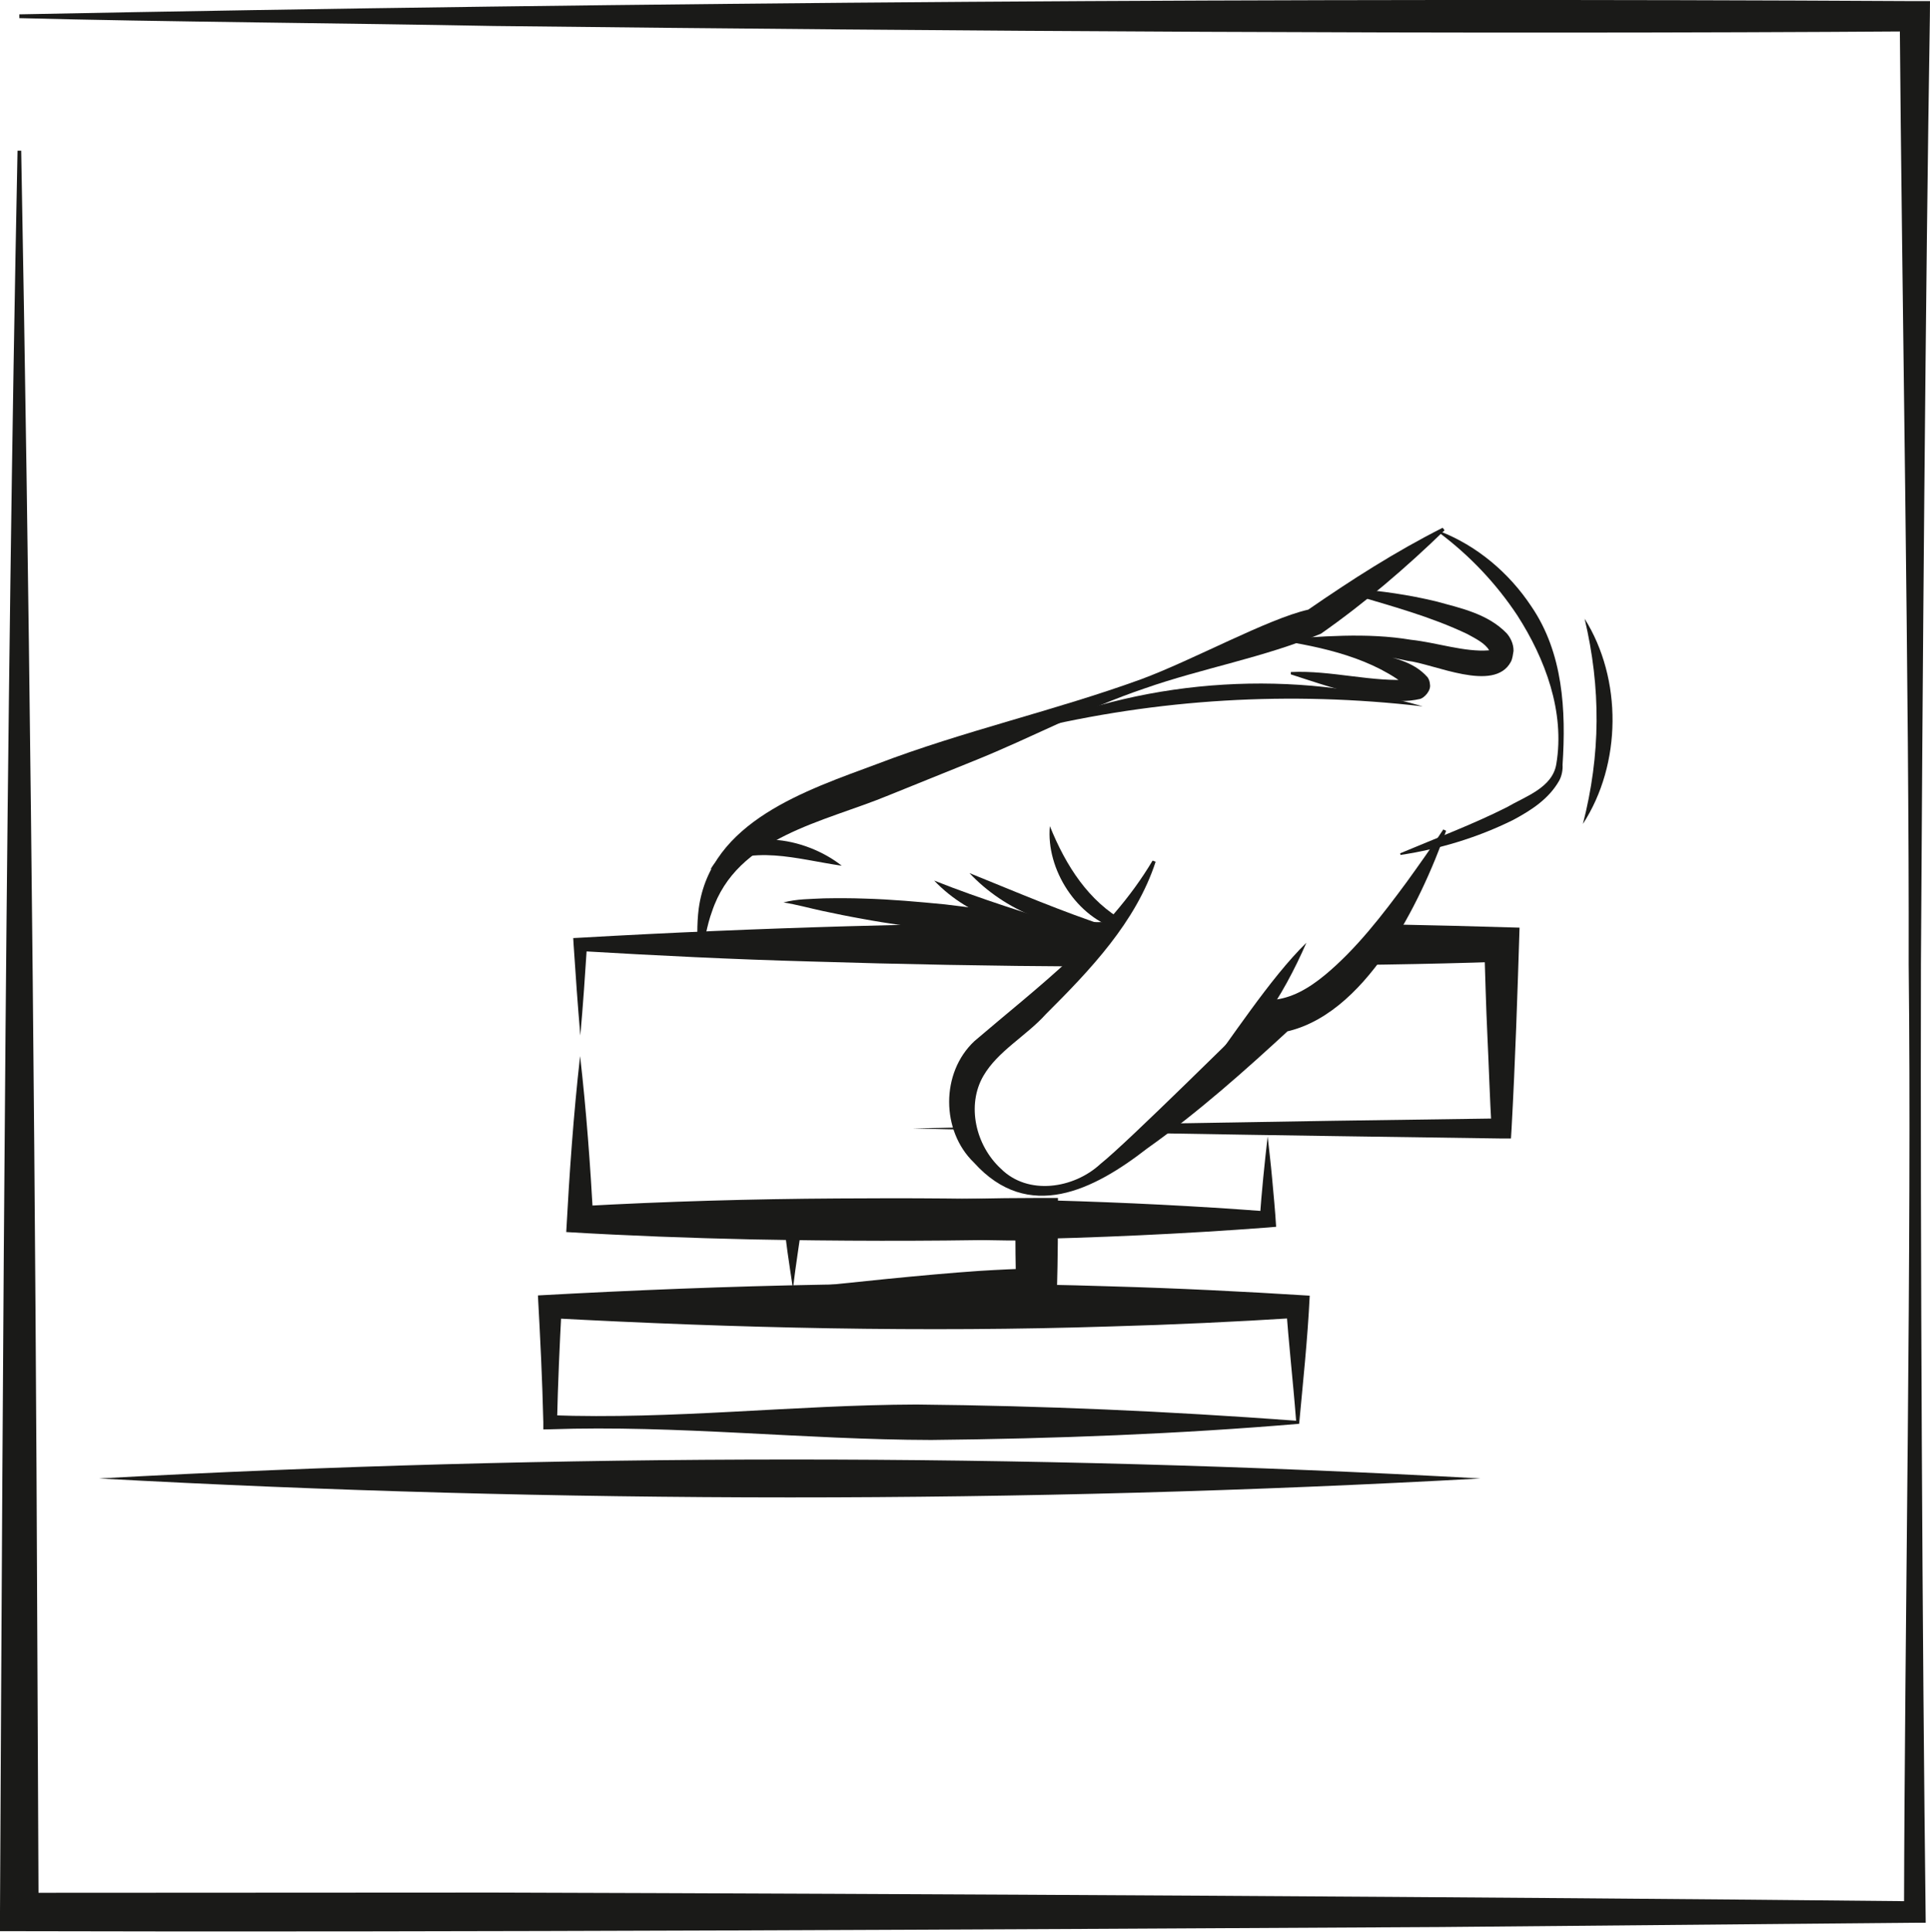 <?xml version="1.0" encoding="UTF-8"?> <svg xmlns="http://www.w3.org/2000/svg" id="Warstwa_2" data-name="Warstwa 2" viewBox="0 0 157.47 157.57"><defs><style> .cls-1 { fill: #1a1a18; } </style></defs><g id="Warstwa_1-2" data-name="Warstwa 1"><g><path class="cls-1" d="M1.58,1.17C52.2.17,105.58-.19,156.23.09h1.24s-.01,1.23-.01,1.23c-.35,21.99-.61,55.6-.73,77.32-.05,22.79.11,55.11.39,78.2,0,0-.89,0-.89,0l-38.66.35c-34.44.19-81.55.44-115.99.34H0s0-1.57,0-1.57C.24,109.38.49,58.7,1.43,12.29h.3c.64,34.58,1.06,72.98,1.25,107.76l.17,35.92-1.57-1.57,38.66-.02c34.44.1,81.55.35,115.99.71l-.88.88c.05-22.89.64-54.79.38-77.32.05-21.63-.56-55.46-.73-77.32l1.23,1.23c-37.16.26-78.83-.02-115.99-.44-11.29-.22-27.24-.34-38.66-.64v-.3"></path><path class="cls-1" d="M106,116.14c-9.74.83-20.02,1.22-30.02,1.32-10.34-.02-20.79-1.23-31.09-.87,0,0-.56.01-.56.01v-.59c-.08-3.44-.25-6.89-.44-10.34,15.57-.86,31.16-1.24,46.74-.74,5.41.15,10.82.42,16.23.76-.17,3.57-.57,7.27-.86,10.43M105.75,115.89c-.26-3.36-.62-6.4-.81-9.32l.93.93c-5.08.32-10.17.56-15.25.7-15.25.49-30.51.14-45.74-.68l.95-.95c-.17,3.15-.31,6.29-.38,9.44l-.57-.57c10.04.37,19.91-.84,29.9-.87,10.35.1,20.4.54,30.97,1.32Z"></path><path class="cls-1" d="M47.33,86.14c.51,4.43.83,8.88,1.08,13.33l-1.08-1.08c7.01-.39,14.02-.59,21.04-.63,11.7-.09,23.39.17,35.06,1.06l-.65.65c.16-2.26.39-4.52.65-6.77.12,1.13.26,2.26.36,3.39.12,1.32.25,2.65.33,3.98l-.69.06c-14,1.06-28.04,1.24-42.07.97-5.05-.11-10.11-.3-15.16-.6.26-4.79.59-9.58,1.13-14.34"></path><path class="cls-1" d="M111.75,78.7c.46,0,.92-.02,1.37-.02,3.13-.05,6.26-.12,9.4-.23l-1.42-1.42c.08,2.5.14,5.01.26,7.51.12,2.5.19,5.01.34,7.51l.81-.82c-9.18.12-18.35.26-27.53.42.06,0-.13.8-.07.8,9.2.16,18.4.29,27.6.42h.77s.05-.81.05-.81c.3-5.46.48-10.92.65-16.39-3.58-.11-7.16-.2-10.75-.27l-1.48,3.31Z"></path><path class="cls-1" d="M79.48,92.16c-1.67-.03-3.34-.07-5.02-.11,1.56-.03,3.12-.07,4.68-.1l.34.21Z"></path><path class="cls-1" d="M88.63,78.84c-7.56-.04-15.11-.18-22.49-.41-6.27-.17-12.53-.48-18.79-.85l.55-.55c-.16,2.48-.33,4.96-.55,7.44-.21-2.48-.39-4.96-.55-7.44l-.03-.51.58-.03c14.47-.83,29.05-1.23,43.63-1.28l-2.35,3.63Z"></path><path class="cls-1" d="M64.7,105.13c4.51-.49,10.67-1.15,15.19-1.46,1.58-.1,3.13-.17,4.69-.21l-1.67,1.67c-.05-1.89-.07-3.78-.07-5.67l1.74,1.74c-3.31,0-6.63-.07-9.94-.22-3.32-.16-6.64-.39-9.94-.74l.77-.77c-.2,1.7-.53,3.53-.77,5.67M64.7,105.13c-.27-1.79-.65-4.16-.84-6.35,6.88-.77,13.81-1.05,20.72-1.06h1.74c0,2.45-.01,4.97-.08,7.41l-.04,1.71c-7.05-.12-14.58-.75-21.51-1.71"></path><path class="cls-1" d="M117.86,43.26c-3.14,3.05-6.51,5.93-10.08,8.43-4.64,1.95-9.67,2.81-14.4,4.47-4.76,1.6-9.22,4.02-13.88,5.89l-6.98,2.82c-5.3,2.2-12.4,3.37-14.43,9.49-.42,1.13-.58,2.38-.91,3.62l-.25-.03c-.03-1.25-.09-2.52.08-3.84.97-7.12,8.8-9.65,14.55-11.79,7.06-2.7,14.47-4.34,21.54-6.91,4.25-1.57,10.33-4.93,13.64-5.68,3.52-2.43,7.14-4.75,10.97-6.68l.15.21Z"></path><path class="cls-1" d="M114.23,69.61c2.94-1.24,5.91-2.35,8.69-3.75,1.52-.89,3.74-1.59,4.06-3.53.72-4.26-.91-8.6-3.18-12.13-1.69-2.55-3.83-4.84-6.38-6.75l.06-.11c3.01,1.17,5.64,3.37,7.46,6.12,2.6,3.8,2.84,8.49,2.55,12.93.03.38-.06.9-.27,1.28-.85,1.51-2.31,2.44-3.77,3.22-2.91,1.44-6.01,2.37-9.18,2.85l-.03-.12Z"></path><path class="cls-1" d="M76.22,71.83c3.92,1.56,7.62,2.67,11.63,3.98-4.14.51-8.74-.93-11.63-3.98"></path><path class="cls-1" d="M68.68,70.62c-3.73-.54-7.31-1.79-10.72.3,2.29-3.73,7.78-2.63,10.72-.3"></path><path class="cls-1" d="M79.1,71.22c3.91,1.58,7.46,3.11,11.47,4.43-4.18.49-8.62-1.39-11.47-4.43"></path><path class="cls-1" d="M91.34,75.83c-3.46-.93-6.01-4.92-5.68-8.44,1.31,3.25,3.17,6.14,6.12,7.78l-.44.66Z"></path><path class="cls-1" d="M83.92,59.55c10.02-4.26,21.71-4.97,32.16-1.93-10.83-1.26-21.56-.63-32.16,1.93"></path><path class="cls-1" d="M105.32,54.82c3.34-.16,6.66.87,9.92.6.02,0-.05-.01-.19.2-.12.21-.08.44.02.58-2.95-2.51-7.19-3.44-10.99-4.01,3.63-.27,7.43-.61,11.05,0,2.08.22,4.38,1.02,6.35.86-.03.02-.02.12.02-.09v.09c-.31-.57-1.14-.98-1.78-1.33-2.97-1.42-6.19-2.28-9.37-3.23l.08-.46c2.25.16,4.5.49,6.72,1.02,2.01.55,4.26,1.02,5.79,2.62.27.31.56.82.55,1.43-.05.29-.08.63-.22.89-1.37,2.55-6.27.15-8.46-.09-2.63-.56-5.28-1.18-8.01-1.24l.06-.66c1.68.46,3.35.85,5.08,1.21,1.6.43,3.36.69,4.54,2.04.11.15.18.37.19.56.11.53-.48,1.14-.83,1.21-1.98.45-3.67-.15-5.55-.52-1.69-.39-3.36-.97-4.97-1.49v-.19Z"></path><path class="cls-1" d="M129.15,67.21c1.45-5.63,1.48-11.09.14-16.74,3.09,4.92,3.03,11.86-.14,16.74"></path><path class="cls-1" d="M97.84,88.2c2.56-3.37,5.75-8.37,8.75-11.3-1.92,4.38-4.6,8.76-8.75,11.3"></path><path class="cls-1" d="M94.29,70.29c-1.61,4.94-5.36,8.85-8.96,12.44-1.59,1.77-3.92,3-5.1,5.04-1.37,2.37-.65,5.64,1.43,7.56,2.21,2.21,5.95,1.63,8.12-.38,2.29-1.82,11.71-11.23,14-13.38,1.53-.11,2.94-.89,4.34-2.05,2.55-2.12,4.67-4.88,6.66-7.58,1.01-1.4,2.02-2.82,2.98-4.28l.23.11c-2.09,5.85-6.61,15.28-13.44,16.46,0,0,.79-.37.79-.37-3.76,3.47-7.56,6.86-11.74,9.82-4.37,3.4-9.69,6.09-14.14,1.15-2.68-2.58-2.72-7.33.05-9.91,5.25-4.49,10.95-8.69,14.53-14.72l.24.09"></path><path class="cls-1" d="M63.91,73.62c1.1-.3,2.22-.28,3.32-.34,1.1-.02,2.21-.02,3.3.02,2.2.06,4.38.26,6.55.47,2.17.26,4.34.54,6.49.93,1.08.18,2.15.4,3.23.61l1.61.35.8.17c.27.04.55.15.8.08-.5.27-1.1.27-1.64.34-.55.06-1.11.08-1.66.11-1.1.03-2.21.04-3.31,0-2.2-.05-4.38-.24-6.56-.46-2.17-.26-4.34-.55-6.49-.95-1.08-.19-2.15-.41-3.23-.64-1.07-.23-2.14-.53-3.22-.7"></path><path class="cls-1" d="M8.08,120.6c37.39-2.05,75.34-2.07,112.72,0-37.38,2.07-75.34,2.05-112.72,0"></path></g></g></svg> 
